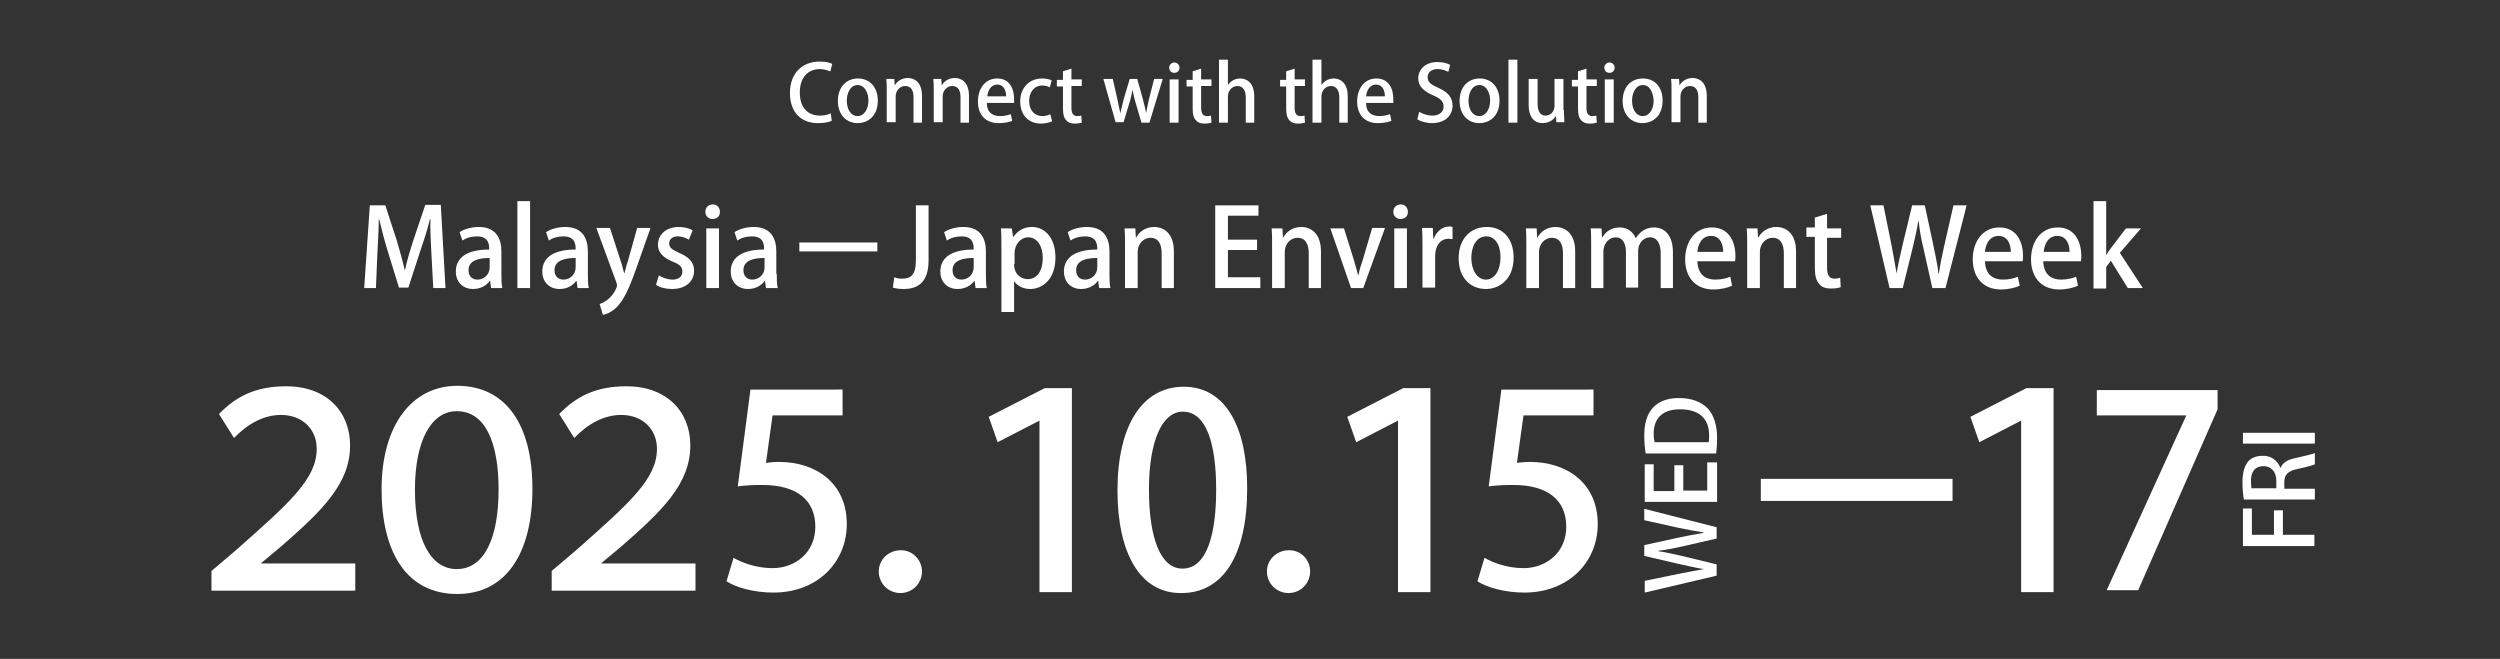 <?xml version="1.0" encoding="utf-8"?>
<!-- Generator: Adobe Illustrator 26.3.1, SVG Export Plug-In . SVG Version: 6.00 Build 0)  -->
<svg version="1.1" id="レイヤー_1" xmlns="http://www.w3.org/2000/svg" xmlns:xlink="http://www.w3.org/1999/xlink" x="0px"
	 y="0px" viewBox="0 0 532 140.2" style="enable-background:new 0 0 532 140.2;" xml:space="preserve">
<rect x="0" y="0" width="532" height="140.2" fill="#333333" stroke="none"/>
<style type="text/css">
	.st0{fill:#FFFFFF;}
</style>
<g>
	<g>
		<path class="st0" d="M94.8,61.3h-2.6l-0.4-7.4c-0.1-2.4-0.3-5.1-0.2-7.3h-0.1c-0.5,2.1-1.2,4.3-2,6.6l-2.6,8h-2l-2.4-7.8
			c-0.7-2.3-1.3-4.6-1.8-6.7h-0.1c0,2.2-0.2,5-0.3,7.4L80,61.3h-2.5l1.2-17.6H82l2.5,7.7c0.6,2.2,1.2,4.1,1.6,6h0.1
			c0.4-1.9,1-3.9,1.7-6.1l2.6-7.7h3.3L94.8,61.3z"/>
		<path class="st0" d="M106.7,58.3c0,1.1,0,2.2,0.2,3h-2.4l-0.2-1.5h-0.1c-0.7,1-2,1.7-3.5,1.7c-2.4,0-3.7-1.7-3.7-3.7
			c0-3.2,2.7-4.7,7.1-4.7c0-0.9,0-2.8-2.6-2.8c-1.1,0-2.3,0.3-3.1,0.9l-0.6-1.8c0.9-0.6,2.4-1.1,4.1-1.1c3.7,0,4.8,2.5,4.8,5.2V58.3
			z M104.2,54.9c-2.1,0-4.5,0.4-4.5,2.6c0,1.4,0.9,2,1.9,2c1.4,0,2.6-1.1,2.6-2.6V54.9z"/>
		<path class="st0" d="M112.8,61.3h-2.7V42.8h2.7V61.3z"/>
		<path class="st0" d="M125.1,58.3c0,1.1,0,2.2,0.2,3h-2.4l-0.2-1.5h-0.1c-0.7,1-2,1.7-3.5,1.7c-2.4,0-3.7-1.7-3.7-3.7
			c0-3.2,2.7-4.7,7.1-4.7c0-0.9,0-2.8-2.6-2.8c-1.1,0-2.3,0.3-3.1,0.9l-0.6-1.8c0.9-0.6,2.4-1.1,4.1-1.1c3.7,0,4.8,2.5,4.8,5.2V58.3
			z M122.5,54.9c-2.1,0-4.5,0.4-4.5,2.6c0,1.4,0.9,2,1.9,2c1.4,0,2.6-1.1,2.6-2.6V54.9z"/>
		<path class="st0" d="M138.4,48.6l-3.1,8.8c-1.5,4.2-2.6,6.5-4.1,8c-1.1,1.1-2.3,1.5-2.9,1.6l-0.7-2.3c2.8-1,3.7-3.6,3.7-3.9
			c0-0.1,0-0.3-0.1-0.6l-4.3-11.7h2.9l2.3,7.1c0.3,0.8,0.5,1.8,0.7,2.5h0.1c0.2-0.7,0.4-1.7,0.7-2.5l2-7.1H138.4z"/>
		<path class="st0" d="M146.6,51c-0.5-0.3-1.4-0.7-2.4-0.7c-1.2,0-1.8,0.7-1.8,1.5c0,0.9,0.6,1.3,2.1,2c2.1,0.9,3.2,2,3.2,3.8
			c0,2.4-1.9,3.9-4.7,3.9c-1.3,0-2.6-0.3-3.4-0.9l0.6-2c0.6,0.4,1.8,0.9,2.9,0.9c1.4,0,2.1-0.7,2.1-1.7s-0.5-1.5-2-2.1
			c-2.3-0.9-3.2-2.2-3.2-3.6c0-2.1,1.7-3.8,4.4-3.8c1.2,0,2.3,0.3,3,0.7L146.6,51z"/>
		<path class="st0" d="M151.6,46.6c-0.9,0-1.5-0.7-1.5-1.5c0-0.9,0.6-1.6,1.6-1.6c0.9,0,1.5,0.7,1.5,1.6
			C153.2,46,152.6,46.6,151.6,46.6z M153,61.3h-2.7V48.6h2.7V61.3z"/>
		<path class="st0" d="M165.3,58.3c0,1.1,0,2.2,0.2,3H163l-0.2-1.5h-0.1c-0.7,1-2,1.7-3.5,1.7c-2.4,0-3.7-1.7-3.7-3.7
			c0-3.2,2.7-4.7,7.1-4.7c0-0.9,0-2.8-2.6-2.8c-1.1,0-2.3,0.3-3.1,0.9l-0.6-1.8c0.9-0.6,2.4-1.1,4.1-1.1c3.7,0,4.8,2.5,4.8,5.2V58.3
			z M162.7,54.9c-2.1,0-4.5,0.4-4.5,2.6c0,1.4,0.9,2,1.9,2c1.4,0,2.6-1.1,2.6-2.6V54.9z"/>
		<path class="st0" d="M170.1,51.6h16.6v1.9h-16.6V51.6z"/>
		<path class="st0" d="M197.6,55.4c0,4.6-2.2,6.1-5.3,6.1c-0.8,0-1.7-0.1-2.3-0.3l0.3-2.2c0.4,0.2,1,0.3,1.7,0.3
			c1.8,0,2.9-0.8,2.9-3.9V43.7h2.7V55.4z"/>
		<path class="st0" d="M209.8,58.3c0,1.1,0,2.2,0.2,3h-2.4l-0.2-1.5h-0.1c-0.7,1-2,1.7-3.5,1.7c-2.4,0-3.7-1.7-3.7-3.7
			c0-3.2,2.7-4.7,7.1-4.7c0-0.9,0-2.8-2.6-2.8c-1.1,0-2.3,0.3-3.1,0.9l-0.6-1.8c0.9-0.6,2.4-1.1,4.1-1.1c3.7,0,4.8,2.5,4.8,5.2V58.3
			z M207.2,54.9c-2.1,0-4.5,0.4-4.5,2.6c0,1.4,0.9,2,1.9,2c1.4,0,2.6-1.1,2.6-2.6V54.9z"/>
		<path class="st0" d="M215.6,50.5c0.9-1.4,2.3-2.2,4-2.2c2.9,0,5,2.5,5,6.5c0,4.6-2.7,6.7-5.4,6.7c-1.5,0-2.8-0.7-3.4-1.7h0v6.6
			h-2.7V52.7c0-1.7,0-3-0.1-4.1h2.3L215.6,50.5L215.6,50.5z M215.8,56.2c0,2.3,1.6,3.2,2.9,3.2c2.1,0,3.2-1.9,3.2-4.5
			c0-2.4-1.1-4.4-3.1-4.4c-1.6,0-2.9,1.5-2.9,3.4V56.2z"/>
		<path class="st0" d="M236.1,58.3c0,1.1,0,2.2,0.2,3h-2.4l-0.2-1.5h-0.1c-0.7,1-2,1.7-3.5,1.7c-2.4,0-3.7-1.7-3.7-3.7
			c0-3.2,2.7-4.7,7.1-4.7c0-0.9,0-2.8-2.6-2.8c-1.1,0-2.3,0.3-3.1,0.9l-0.6-1.8c0.9-0.6,2.4-1.1,4.1-1.1c3.7,0,4.8,2.5,4.8,5.2V58.3
			z M233.5,54.9c-2.1,0-4.5,0.4-4.5,2.6c0,1.4,0.9,2,1.9,2c1.4,0,2.6-1.1,2.6-2.6V54.9z"/>
		<path class="st0" d="M249.9,61.3h-2.7v-7.4c0-1.8-0.6-3.3-2.4-3.3c-1.3,0-2.7,1.1-2.7,3.1v7.6h-2.7v-9.1c0-1.4,0-2.5-0.1-3.6h2.3
			l0.1,1.9h0.1c0.6-1.1,1.9-2.2,3.8-2.2c2,0,4.2,1.3,4.2,5.2V61.3z"/>
		<path class="st0" d="M268.2,61.3h-9.6V43.7h9.2v2.2h-6.5V51h6.2v2.2h-6.2V59h6.9V61.3z"/>
		<path class="st0" d="M281.2,61.3h-2.7v-7.4c0-1.8-0.6-3.3-2.4-3.3c-1.3,0-2.7,1.1-2.7,3.1v7.6h-2.7v-9.1c0-1.4,0-2.5-0.1-3.6h2.3
			l0.1,1.9h0.1c0.6-1.1,1.9-2.2,3.8-2.2c2,0,4.2,1.3,4.2,5.2V61.3z"/>
		<path class="st0" d="M294.7,48.6l-4.6,12.7h-2.6l-4.4-12.7h2.9l2.1,6.7c0.3,1.1,0.6,2.2,0.9,3.2h0.1c0.2-1.1,0.5-2.1,0.9-3.2
			l2-6.8H294.7z"/>
		<path class="st0" d="M298,46.6c-0.9,0-1.5-0.7-1.5-1.5c0-0.9,0.6-1.6,1.6-1.6c0.9,0,1.5,0.7,1.5,1.6C299.6,46,299,46.6,298,46.6z
			 M299.4,61.3h-2.7V48.6h2.7V61.3z"/>
		<path class="st0" d="M309.1,50.9c-0.2,0-0.5-0.1-0.8-0.1c-1.8,0-2.9,1.5-2.9,3.7v6.7h-2.7v-8.8c0-1.5,0-2.7-0.1-3.9h2.3l0.1,2.3
			h0.1c0.6-1.6,1.9-2.6,3.3-2.6c0.3,0,0.4,0,0.7,0.1V50.9z"/>
		<path class="st0" d="M322.1,54.8c0,4.7-3.1,6.7-5.9,6.7c-3.3,0-5.8-2.4-5.8-6.5c0-4.3,2.6-6.7,6-6.7
			C319.9,48.3,322.1,50.9,322.1,54.8z M316.3,50.3c-2.3,0-3.2,2.4-3.2,4.6c0,2.5,1.2,4.6,3.1,4.6c1.9,0,3.1-2.1,3.1-4.6
			C319.4,52.8,318.5,50.3,316.3,50.3z"/>
		<path class="st0" d="M335.3,61.3h-2.7v-7.4c0-1.8-0.6-3.3-2.4-3.3c-1.3,0-2.7,1.1-2.7,3.1v7.6h-2.7v-9.1c0-1.4,0-2.5-0.1-3.6h2.3
			l0.1,1.9h0.1c0.6-1.1,1.9-2.2,3.8-2.2c2,0,4.2,1.3,4.2,5.2V61.3z"/>
		<path class="st0" d="M356,61.3h-2.6V54c0-2.1-0.7-3.5-2.3-3.5c-1.2,0-2.5,1.1-2.5,2.9v7.8H346v-7.6c0-1.8-0.7-3.1-2.2-3.1
			c-1.2,0-2.6,1.1-2.6,3.1v7.7h-2.6v-9.1c0-1.4,0-2.5-0.1-3.6h2.3l0.1,1.9h0.1c0.6-1.1,1.8-2.1,3.7-2.1c1.6,0,2.8,0.9,3.4,2.3h0
			c0.9-1.4,2.1-2.3,3.9-2.3c1.9,0,4,1.3,4,5.3V61.3z"/>
		<path class="st0" d="M368.6,60.8c-0.9,0.4-2.3,0.8-4,0.8c-3.8,0-6-2.6-6-6.4c0-3.8,2.1-6.8,5.7-6.8c3.6,0,5,3,5,6.1
			c0,0.4,0,0.8-0.1,1.1h-8c0.1,2.9,1.8,3.9,3.8,3.9c1.4,0,2.4-0.3,3.2-0.6L368.6,60.8z M366.7,53.6c0-1.5-0.6-3.4-2.6-3.4
			c-2,0-2.8,1.9-2.9,3.4H366.7z"/>
		<path class="st0" d="M382.3,61.3h-2.7v-7.4c0-1.8-0.6-3.3-2.4-3.3c-1.3,0-2.7,1.1-2.7,3.1v7.6h-2.7v-9.1c0-1.4,0-2.5-0.1-3.6h2.3
			l0.1,1.9h0.1c0.6-1.1,1.9-2.2,3.8-2.2c2,0,4.2,1.3,4.2,5.2V61.3z"/>
		<path class="st0" d="M386.2,46.3l2.6-0.8v3.1h3v2h-3V57c0,1.6,0.5,2.3,1.6,2.3c0.5,0,0.9-0.1,1.2-0.2l0.1,2
			c-0.5,0.2-1.2,0.3-2.1,0.3c-1.1,0-2-0.3-2.5-1c-0.6-0.7-0.9-1.7-0.9-3.4v-6.6h-1.8v-2h1.8V46.3z"/>
		<path class="st0" d="M418.5,43.7L414,61.3h-2.8l-1.9-8.5c-0.5-2-0.8-3.8-1-5.7h-0.1c-0.3,1.9-0.7,3.6-1.2,5.7l-2.1,8.5h-2.8
			L398,43.7h2.8l1.7,8.4c0.4,2.2,0.8,4.3,1.1,6.1h0c0.3-1.9,0.8-4,1.3-6.2l2-8.3h2.7l1.8,8.4c0.4,2.1,0.9,4.1,1.1,6.1h0.1
			c0.3-2.1,0.7-4,1.2-6.2l1.9-8.3H418.5z"/>
		<path class="st0" d="M429.8,60.8c-0.9,0.4-2.3,0.8-4,0.8c-3.8,0-6-2.6-6-6.4c0-3.8,2.1-6.8,5.7-6.8c3.6,0,5,3,5,6.1
			c0,0.4,0,0.8-0.1,1.1h-8c0.1,2.9,1.8,3.9,3.8,3.9c1.4,0,2.4-0.3,3.2-0.6L429.8,60.8z M427.9,53.6c0-1.5-0.6-3.4-2.6-3.4
			c-2,0-2.8,1.9-2.9,3.4H427.9z"/>
		<path class="st0" d="M442.2,60.8c-0.9,0.4-2.3,0.8-4,0.8c-3.8,0-6-2.6-6-6.4c0-3.8,2.1-6.8,5.7-6.8c3.6,0,5,3,5,6.1
			c0,0.4,0,0.8-0.1,1.1h-8c0.1,2.9,1.8,3.9,3.8,3.9c1.4,0,2.4-0.3,3.2-0.6L442.2,60.8z M440.4,53.6c0-1.5-0.6-3.4-2.6-3.4
			c-2,0-2.8,1.9-2.9,3.4H440.4z"/>
		<path class="st0" d="M456,61.3h-3.2l-3.6-5.8l-1,1.3v4.6h-2.7V42.8h2.7v11.5h0c0.3-0.5,0.6-1,1-1.5l3.2-4.2h3.2l-4.5,5.2L456,61.3
			z"/>
	</g>
	<g>
		<path class="st0" d="M177,25.7c-0.5,0.3-1.6,0.5-3,0.5c-3.5,0-5.9-2.3-5.9-6.4c0-4.3,2.7-6.7,6.3-6.7c1.5,0,2.4,0.3,2.7,0.5
			l-0.4,1.6c-0.5-0.2-1.3-0.5-2.2-0.5c-2.5,0-4.3,1.7-4.3,5c0,3.1,1.6,4.9,4.3,4.9c0.9,0,1.7-0.2,2.3-0.5L177,25.7z"/>
		<path class="st0" d="M186.8,21.4c0,3.4-2.2,4.8-4.3,4.8c-2.4,0-4.2-1.8-4.2-4.7c0-3.1,1.9-4.8,4.3-4.8
			C185.1,16.7,186.8,18.6,186.8,21.4z M182.5,18.1c-1.6,0-2.3,1.8-2.3,3.3c0,1.8,0.8,3.3,2.3,3.3c1.4,0,2.3-1.5,2.3-3.3
			C184.8,19.9,184.1,18.1,182.5,18.1z"/>
		<path class="st0" d="M196.3,26.1h-1.9v-5.4c0-1.3-0.4-2.4-1.8-2.4c-0.9,0-2,0.8-2,2.2v5.5h-1.9v-6.6c0-1,0-1.8-0.1-2.6h1.7
			l0.1,1.4h0c0.4-0.8,1.4-1.6,2.8-1.6c1.4,0,3,0.9,3,3.8V26.1z"/>
		<path class="st0" d="M206.3,26.1h-1.9v-5.4c0-1.3-0.4-2.4-1.8-2.4c-0.9,0-2,0.8-2,2.2v5.5h-1.9v-6.6c0-1,0-1.8-0.1-2.6h1.7
			l0.1,1.4h0c0.4-0.8,1.4-1.6,2.8-1.6c1.4,0,3,0.9,3,3.8V26.1z"/>
		<path class="st0" d="M215.4,25.7c-0.6,0.3-1.7,0.5-2.9,0.5c-2.8,0-4.4-1.8-4.4-4.6c0-2.7,1.5-4.9,4.1-4.9c2.6,0,3.6,2.1,3.6,4.4
			c0,0.3,0,0.6,0,0.8H210c0,2.1,1.3,2.8,2.8,2.8c1,0,1.7-0.2,2.3-0.4L215.4,25.7z M214.1,20.5c0-1.1-0.4-2.5-1.9-2.5
			c-1.4,0-2,1.4-2.1,2.5H214.1z"/>
		<path class="st0" d="M223.9,25.8c-0.4,0.2-1.3,0.5-2.4,0.5c-2.6,0-4.4-1.8-4.4-4.7c0-2.8,1.8-4.9,4.7-4.9c0.9,0,1.6,0.2,2,0.4
			l-0.4,1.5c-0.3-0.2-0.9-0.4-1.6-0.4c-1.8,0-2.8,1.5-2.8,3.3c0,2,1.2,3.2,2.8,3.2c0.8,0,1.3-0.2,1.7-0.4L223.9,25.8z"/>
		<path class="st0" d="M226.1,15.2l1.9-0.6v2.3h2.2v1.4H228V23c0,1.1,0.4,1.7,1.2,1.7c0.4,0,0.6,0,0.9-0.1l0.1,1.5
			c-0.3,0.1-0.8,0.2-1.5,0.2c-0.8,0-1.4-0.2-1.8-0.7c-0.5-0.5-0.7-1.3-0.7-2.5v-4.7h-1.3v-1.4h1.3V15.2z"/>
		<path class="st0" d="M247.4,16.9l-2.8,9.2h-1.7l-1.2-4.1c-0.3-1-0.5-1.8-0.7-2.9h0c-0.2,1.1-0.4,2-0.7,2.9l-1.2,4h-1.7l-2.6-9.2h2
			l1,4.4c0.2,1,0.4,2,0.6,2.9h0c0.2-0.9,0.5-2,0.7-2.9l1.3-4.4h1.6l1.2,4.3c0.3,1.1,0.5,2,0.7,3h0c0.1-0.9,0.4-1.9,0.6-3l1.1-4.3
			H247.4z"/>
		<path class="st0" d="M249.9,15.5c-0.7,0-1.1-0.5-1.1-1.1c0-0.6,0.5-1.1,1.1-1.1s1.1,0.5,1.1,1.1C251,15,250.6,15.5,249.9,15.5z
			 M250.8,26.1h-1.9v-9.2h1.9V26.1z"/>
		<path class="st0" d="M253.7,15.2l1.9-0.6v2.3h2.2v1.4h-2.2V23c0,1.1,0.4,1.7,1.2,1.7c0.4,0,0.6,0,0.9-0.1l0.1,1.5
			c-0.3,0.1-0.8,0.2-1.5,0.2c-0.8,0-1.4-0.2-1.8-0.7c-0.5-0.5-0.7-1.3-0.7-2.5v-4.7h-1.3v-1.4h1.3V15.2z"/>
		<path class="st0" d="M267,26.1h-1.9v-5.4c0-1.3-0.5-2.4-1.8-2.4c-0.9,0-2,0.8-2,2.2v5.6h-1.9V12.7h1.9v5.4h0
			c0.6-0.9,1.6-1.4,2.6-1.4c1.4,0,3,0.9,3,3.8V26.1z"/>
		<path class="st0" d="M273.6,15.2l1.9-0.6v2.3h2.2v1.4h-2.2V23c0,1.1,0.4,1.7,1.2,1.7c0.4,0,0.6,0,0.9-0.1l0.1,1.5
			c-0.3,0.1-0.8,0.2-1.5,0.2c-0.8,0-1.4-0.2-1.8-0.7c-0.5-0.5-0.7-1.3-0.7-2.5v-4.7h-1.3v-1.4h1.3V15.2z"/>
		<path class="st0" d="M286.9,26.1H285v-5.4c0-1.3-0.5-2.4-1.8-2.4c-0.9,0-2,0.8-2,2.2v5.6h-1.9V12.7h1.9v5.4h0
			c0.6-0.9,1.6-1.4,2.6-1.4c1.4,0,3,0.9,3,3.8V26.1z"/>
		<path class="st0" d="M296.1,25.7c-0.6,0.3-1.7,0.5-2.9,0.5c-2.8,0-4.4-1.8-4.4-4.6c0-2.7,1.5-4.9,4.1-4.9c2.6,0,3.6,2.1,3.6,4.4
			c0,0.3,0,0.6,0,0.8h-5.8c0,2.1,1.3,2.8,2.8,2.8c1,0,1.7-0.2,2.3-0.4L296.1,25.7z M294.7,20.5c0-1.1-0.4-2.5-1.9-2.5
			c-1.4,0-2,1.4-2.1,2.5H294.7z"/>
		<path class="st0" d="M308.2,15.3c-0.4-0.2-1.2-0.6-2.3-0.6c-1.5,0-2.1,0.9-2.1,1.7c0,1.1,0.7,1.6,2.3,2.3c2,0.9,3,2,3,3.8
			c0,2.1-1.6,3.7-4.4,3.7c-1.2,0-2.5-0.4-3.1-0.8l0.4-1.6c0.7,0.4,1.7,0.8,2.8,0.8c1.5,0,2.4-0.8,2.4-1.9c0-1.1-0.6-1.7-2.2-2.4
			c-1.9-0.8-3.2-1.9-3.2-3.6c0-2,1.6-3.5,4.1-3.5c1.2,0,2.1,0.3,2.7,0.6L308.2,15.3z"/>
		<path class="st0" d="M319.1,21.4c0,3.4-2.2,4.8-4.3,4.8c-2.4,0-4.2-1.8-4.2-4.7c0-3.1,1.9-4.8,4.3-4.8
			C317.4,16.7,319.1,18.6,319.1,21.4z M314.8,18.1c-1.6,0-2.3,1.8-2.3,3.3c0,1.8,0.8,3.3,2.3,3.3c1.4,0,2.3-1.5,2.3-3.3
			C317.1,19.9,316.4,18.1,314.8,18.1z"/>
		<path class="st0" d="M322.9,26.1H321V12.7h1.9V26.1z"/>
		<path class="st0" d="M332.8,23.4c0,1,0.1,1.9,0.1,2.6h-1.7l-0.1-1.3h0c-0.4,0.6-1.3,1.5-2.8,1.5c-1.6,0-3-1-3-3.9v-5.5h1.9V22
			c0,1.6,0.5,2.6,1.7,2.6c0.9,0,1.9-0.7,1.9-2.1v-5.7h1.9V23.4z"/>
		<path class="st0" d="M335.7,15.2l1.9-0.6v2.3h2.2v1.4h-2.2V23c0,1.1,0.4,1.7,1.2,1.7c0.4,0,0.6,0,0.9-0.1l0.1,1.5
			c-0.3,0.1-0.8,0.2-1.5,0.2c-0.8,0-1.4-0.2-1.8-0.7c-0.5-0.5-0.7-1.3-0.7-2.5v-4.7h-1.3v-1.4h1.3V15.2z"/>
		<path class="st0" d="M342.5,15.5c-0.7,0-1.1-0.5-1.1-1.1c0-0.6,0.5-1.1,1.1-1.1s1.1,0.5,1.1,1.1C343.6,15,343.2,15.5,342.5,15.5z
			 M343.4,26.1h-1.9v-9.2h1.9V26.1z"/>
		<path class="st0" d="M353.8,21.4c0,3.4-2.2,4.8-4.3,4.8c-2.4,0-4.2-1.8-4.2-4.7c0-3.1,1.9-4.8,4.3-4.8
			C352.2,16.7,353.8,18.6,353.8,21.4z M349.6,18.1c-1.6,0-2.3,1.8-2.3,3.3c0,1.8,0.8,3.3,2.3,3.3c1.4,0,2.3-1.5,2.3-3.3
			C351.8,19.9,351.2,18.1,349.6,18.1z"/>
		<path class="st0" d="M363.3,26.1h-1.9v-5.4c0-1.3-0.4-2.4-1.8-2.4c-0.9,0-2,0.8-2,2.2v5.5h-1.9v-6.6c0-1,0-1.8-0.1-2.6h1.7
			l0.1,1.4h0c0.4-0.8,1.4-1.6,2.8-1.6c1.4,0,3,0.9,3,3.8V26.1z"/>
	</g>
	<g>
		<g>
			<path class="st0" d="M46.6,88.1c3.5-3.6,7.6-5.9,14.3-5.9c8.6,0,13.6,5.4,13.6,12.6c0,8.2-6.1,14-14.7,21.5l-4.2,3.5v0.1h20v5.8
				H45v-4.2l5.3-4.5c11.3-10,17.1-15.1,17.1-21.5c0-4.1-3-7.2-7.6-7.2c-3.6,0-7,1.8-10,4.9L46.6,88.1z"/>
			<path class="st0" d="M81.2,104.1c0-13.5,6.4-22,16.1-22c10.3,0,16,8.2,16,21.9c0,13.7-5.6,22.4-16,22.4
				C86.5,126.4,81.2,117.5,81.2,104.1z M106.1,104.2c0-10.2-2.9-16.7-8.9-16.7c-5.5,0-8.9,6.4-8.9,16.7c0,11,3.5,16.9,8.9,16.9
				C103,121.1,106.1,114.6,106.1,104.2z"/>
			<path class="st0" d="M119,88.1c3.5-3.6,7.6-5.9,14.3-5.9c8.6,0,13.6,5.4,13.6,12.6c0,8.2-6.1,14-14.7,21.5l-4.2,3.5v0.1h20v5.8
				h-30.6v-4.2l5.3-4.5c11.3-10,17.1-15.1,17.1-21.5c0-4.1-3-7.2-7.6-7.2c-3.6,0-7,1.8-10,4.9L119,88.1z"/>
			<path class="st0" d="M179.3,83v5.4h-14.9l-1.4,10.1c0.8-0.1,1.6-0.2,2.8-0.2c7.8,0,14.4,4.5,14.4,13.2c0,8.2-6.3,14.6-15.6,14.6
				c-4.2,0-8-1.1-10-2.4l1.5-5c1.7,1,4.8,2.2,8.3,2.2c4.8,0,9.1-3.3,9.1-8.8c0-5.5-3.7-8.9-11.3-8.9c-2.2,0-3.7,0.1-5.2,0.3
				l2.7-20.6H179.3z"/>
			<path class="st0" d="M196.2,121.6c0,2.5-2,4.6-4.6,4.6c-2.5,0-4.6-2-4.6-4.6c0-2.5,2.1-4.5,4.6-4.5
				C194.2,117,196.2,119.2,196.2,121.6z"/>
			<path class="st0" d="M221.4,89.5h-0.2l-8.9,4.6l-1.9-5.4l11.9-6.1h5.8V126h-6.9V89.5z"/>
			<path class="st0" d="M237.8,104.4c0-13.9,5.3-22.1,14.1-22.1c9,0,13.5,8.7,13.5,21.6c0,14.4-5.2,22.3-14,22.3
				C242.5,126.3,237.8,117.5,237.8,104.4z M258.8,104.2c0-10.1-2.2-16.6-7.1-16.6c-4.3,0-7.2,6-7.2,16.6c0,10.6,2.6,16.8,7.1,16.8
				C257.1,121,258.8,113,258.8,104.2z"/>
			<path class="st0" d="M278.8,121.6c0,2.5-2,4.6-4.6,4.6c-2.5,0-4.6-2-4.6-4.6c0-2.5,2.1-4.5,4.6-4.5
				C276.9,117,278.8,119.2,278.8,121.6z"/>
			<path class="st0" d="M297.7,89.5h-0.2l-8.9,4.6l-1.9-5.4l11.9-6.1h5.8V126h-6.9V89.5z"/>
			<path class="st0" d="M339.1,83v5.4h-14.9l-1.4,10.1c0.8-0.1,1.6-0.2,2.8-0.2c7.8,0,14.4,4.5,14.4,13.2c0,8.2-6.3,14.6-15.6,14.6
				c-4.2,0-8-1.1-10-2.4l1.5-5c1.7,1,4.8,2.2,8.3,2.2c4.8,0,9.1-3.3,9.1-8.8c0-5.5-3.7-8.9-11.3-8.9c-2.2,0-3.7,0.1-5.2,0.3
				l2.7-20.6H339.1z"/>
			<path class="st0" d="M374.7,101.9h40.8v4.7h-40.8V101.9z"/>
			<path class="st0" d="M430.3,89.5h-0.2l-8.9,4.6l-1.9-5.4l11.9-6.1h5.8V126h-6.9V89.5z"/>
			<path class="st0" d="M446.1,83h25.8v4.1l-16.9,38.5h-6.7l16.9-37.1v-0.1h-19V83z"/>
		</g>
		<g>
			<path class="st0" d="M350,108.3l15.3,3.9v2.4l-7.4,1.7c-1.8,0.4-3.3,0.7-5,0.9v0.1c1.6,0.2,3.1,0.6,5,1l7.4,1.8v2.4l-15.3,3.6
				v-2.5l7.3-1.5c1.9-0.4,3.8-0.7,5.3-1v0c-1.6-0.2-3.4-0.7-5.4-1.1l-7.3-1.7v-2.3l7.3-1.6c1.8-0.4,3.6-0.7,5.3-1v-0.1
				c-1.8-0.3-3.5-0.6-5.4-1l-7.2-1.6V108.3z"/>
			<path class="st0" d="M365.4,98.4v8.4H350v-8h1.9v5.7h4.4V99h1.9v5.4h5.1v-6H365.4z"/>
			<path class="st0" d="M350.2,96.5c-0.2-1.1-0.3-2.5-0.3-3.9c0-6.5,4-7.9,7.4-7.9h0c2.8,0,4.8,0.9,6.1,2.2c1.3,1.4,2,3.6,2,6.3
				c0,1.4-0.1,2.5-0.2,3.3H350.2z M363.6,94.1c0.1-0.4,0.1-1,0.1-1.5c0-3.4-2-5.5-6.2-5.5c-3.7,0-5.6,1.9-5.6,5.2
				c0,0.8,0.1,1.4,0.2,1.8H363.6z"/>
		</g>
		<g>
			<path class="st0" d="M492.6,116.2h-15.3v-8h1.9v5.6h4.7v-5.2h1.9v5.2h6.7V116.2z"/>
			<path class="st0" d="M485.3,99.6c0.4-1.1,1.5-1.8,3.1-2.1c2-0.5,3.6-0.8,4.2-1.1v2.4c-0.4,0.2-1.8,0.6-3.7,1
				c-2,0.4-2.8,1.2-2.8,2.8v1.4h6.5v2.3h-15.1c-0.2-1-0.3-2.3-0.3-3.7c0-2,0.4-3.4,1.2-4.4c0.7-0.8,1.8-1.2,3-1.2
				C483.4,96.9,484.7,98.1,485.3,99.6L485.3,99.6z M484.4,102.3c0-1.9-1.1-3.1-2.7-3.1c-2,0-2.7,1.4-2.7,3.1c0,0.8,0.1,1.3,0.1,1.6
				h5.3V102.3z"/>
			<path class="st0" d="M477.3,94.4v-2.3h15.3v2.3H477.3z"/>
		</g>
	</g>
</g>
</svg>
